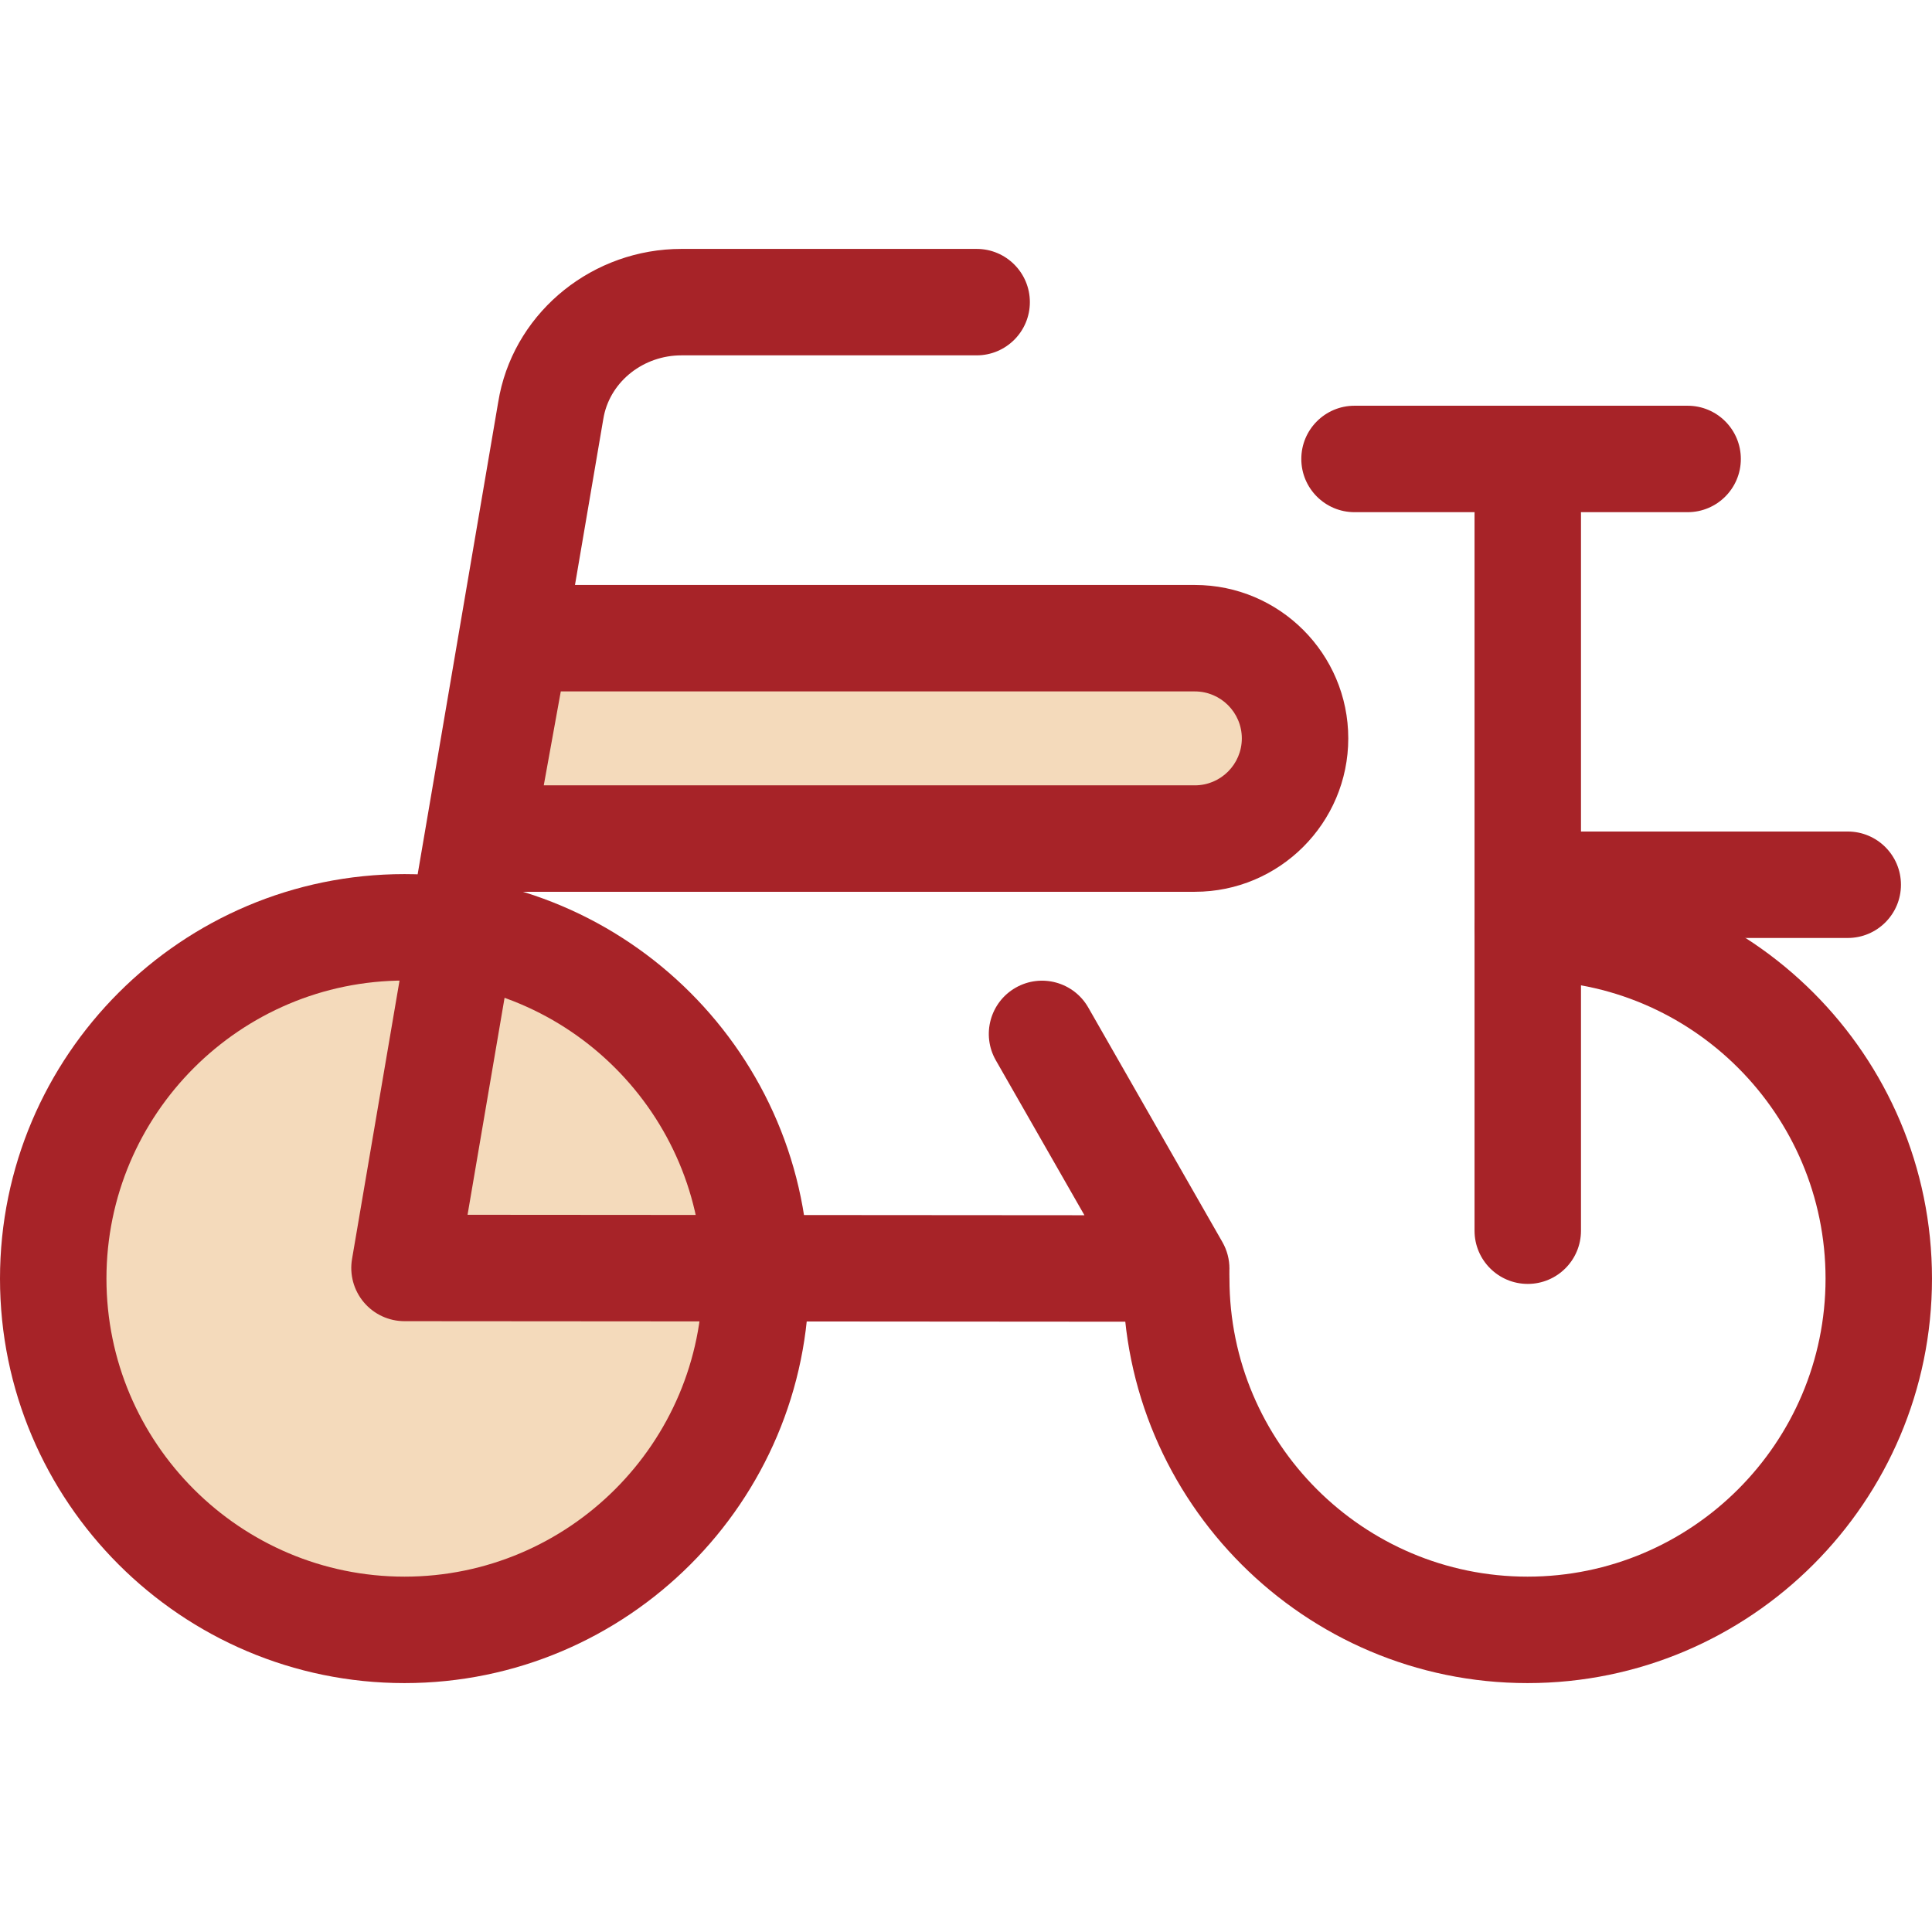 <?xml version="1.0" encoding="iso-8859-1"?>
<!-- Generator: Adobe Illustrator 19.0.0, SVG Export Plug-In . SVG Version: 6.00 Build 0)  -->
<svg version="1.1" id="Layer_1" xmlns="http://www.w3.org/2000/svg" xmlns:xlink="http://www.w3.org/1999/xlink" x="0px" y="0px"
	 viewBox="0 0 512 512" style="enable-background:new 0 0 512 512;" xml:space="preserve">
<circle style="fill:#F4DABB;" cx="107.196" cy="338.838" r="93.091"/>
<g>
	<path style="fill:#A72328;" d="M107.196,446.038C48.087,446.038,0,397.951,0,338.842c0-59.107,48.087-107.196,107.196-107.196
		s107.196,48.087,107.196,107.196S166.305,446.038,107.196,446.038z M107.196,259.856c-43.553,0-78.986,35.432-78.986,78.986
		s35.434,78.986,78.986,78.986s78.986-35.434,78.986-78.986S150.748,259.856,107.196,259.856z"/>
	<path style="fill:#A72328;" d="M404.804,446.038c-59.109,0-107.196-48.087-107.196-107.196c0-7.79,6.315-14.105,14.105-14.105
		s14.105,6.315,14.105,14.105c0,43.553,35.434,78.986,78.986,78.986s78.986-35.434,78.986-78.986s-35.403-78.986-78.919-78.986
		c-7.79,0-14.105-6.315-14.105-14.105c0-7.79,6.315-14.105,14.105-14.105c59.071,0,107.128,48.087,107.128,107.196
		S463.913,446.038,404.804,446.038z"/>
	<path style="fill:#A72328;" d="M311.713,350.277c-0.003,0-0.007,0-0.01,0l-204.517-0.151c-4.154-0.003-8.095-1.836-10.773-5.013
		s-3.82-7.37-3.12-11.464L132,106.735c0.123-0.767,0.264-1.529,0.42-2.284c4.653-22.307,24.912-38.489,48.17-38.489h78.23
		c7.79,0,14.105,6.315,14.105,14.105s-6.315,14.105-14.105,14.105h-78.23c-9.972,0-18.615,6.741-20.553,16.029
		c-0.071,0.34-0.135,0.694-0.192,1.051c-0.008,0.052-0.017,0.104-0.027,0.155l-35.911,210.523l163.479,0.12l-23.476-41.05
		c-3.868-6.762-1.521-15.378,5.241-19.246c6.763-3.868,15.38-1.52,19.246,5.241l35.557,62.176c2.498,4.367,2.48,9.734-0.047,14.084
		C321.386,347.601,316.74,350.277,311.713,350.277z"/>
	<path style="fill:#A72328;" d="M404.872,340.251c-7.79,0-14.105-6.315-14.105-14.105V136.204c0-7.79,6.315-14.105,14.105-14.105
		c7.79,0,14.105,6.315,14.105,14.105v189.943C418.977,333.936,412.662,340.251,404.872,340.251z"/>
	<path style="fill:#A72328;" d="M489.669,248.572h-83.455c-7.79,0-14.105-6.315-14.105-14.105c0-7.79,6.315-14.105,14.105-14.105
		h83.455c7.79,0,14.105,6.315,14.105,14.105C503.774,242.257,497.459,248.572,489.669,248.572z"/>
	<path style="fill:#A72328;" d="M447.237,135.733h-88.272c-7.79,0-14.105-6.315-14.105-14.105s6.315-14.105,14.105-14.105h88.272
		c7.79,0,14.105,6.315,14.105,14.105S455.027,135.733,447.237,135.733z"/>
</g>
<path style="fill:#F4DABB;" d="M316.652,222.228H127.215l9.621-53.099h179.817c14.603,0,26.549,11.947,26.549,26.549l0,0
	C343.2,210.282,331.254,222.228,316.652,222.228z"/>
<path style="fill:#A72328;" d="M316.651,236.333H127.215c-4.181,0-8.145-1.855-10.825-5.064c-2.68-3.209-3.798-7.442-3.054-11.555
	l9.621-53.099c1.216-6.711,7.059-11.59,13.879-11.59h179.815c22.417,0,40.654,18.237,40.654,40.654S339.069,236.333,316.651,236.333
	z M144.104,208.124h172.547c6.862,0,12.445-5.583,12.445-12.445s-5.583-12.445-12.445-12.445H148.614L144.104,208.124z"/>
<g>
</g>
<g>
</g>
<g>
</g>
<g>
</g>
<g>
</g>
<g>
</g>
<g>
</g>
<g>
</g>
<g>
</g>
<g>
</g>
<g>
</g>
<g>
</g>
<g>
</g>
<g>
</g>
<g>
</g>
</svg>

